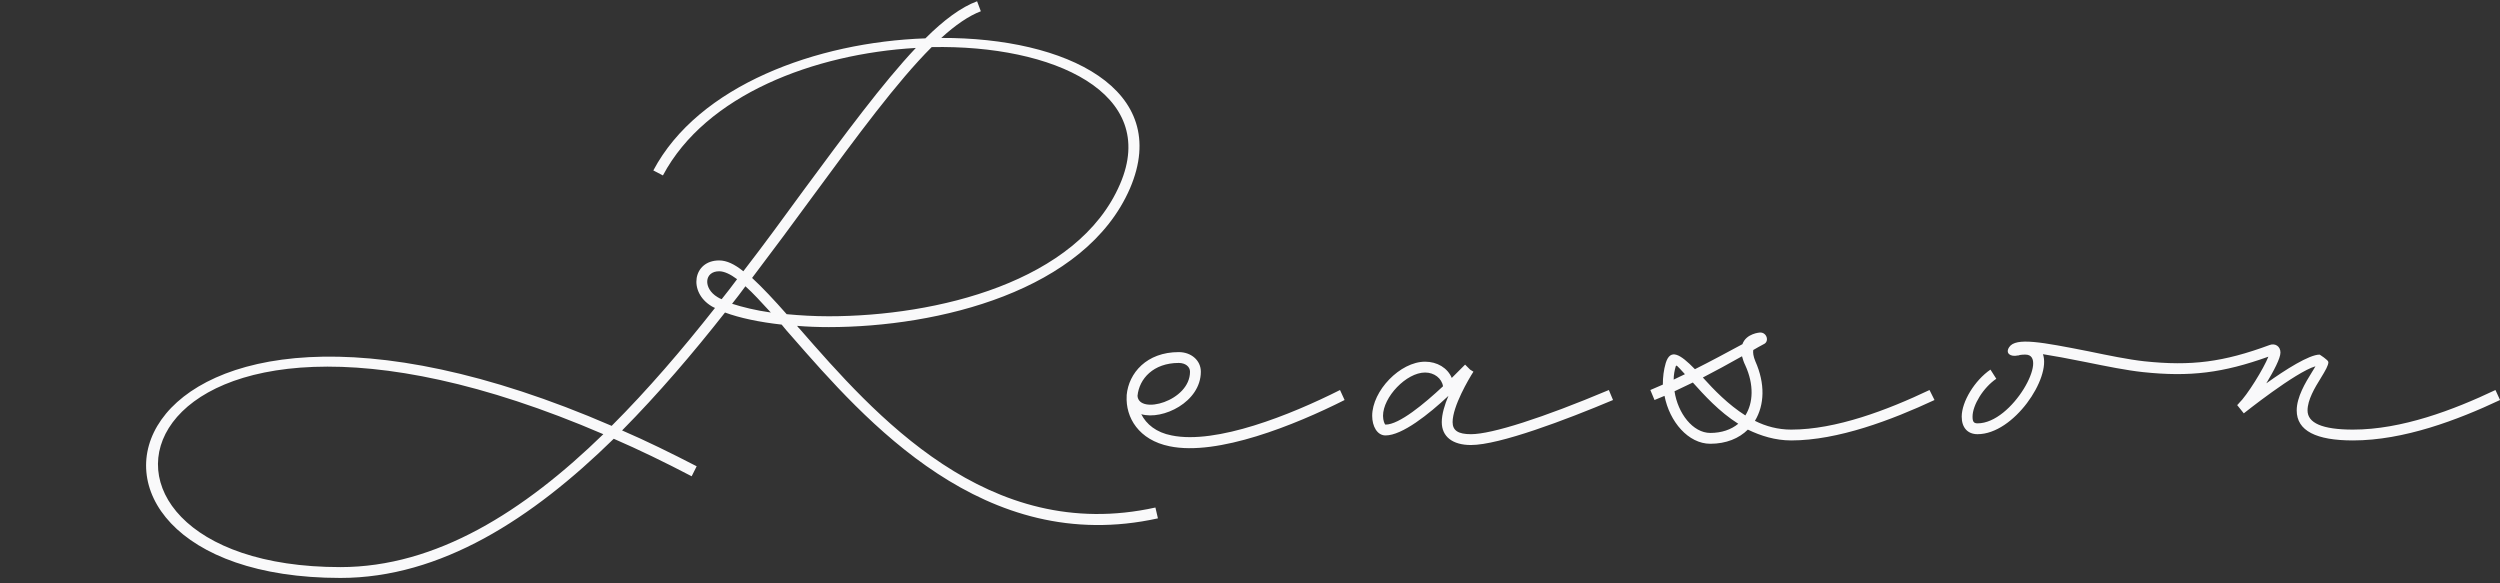 <?xml version="1.0" encoding="UTF-8"?>
<svg xmlns="http://www.w3.org/2000/svg" width="240" height="56" viewBox="0 0 240 56" fill="none">
  <rect x="0" y="0" width="240" height="56" fill="#333333" stroke="none"/>
  <path d="M110.92 48.722L111.16 49.762C94.48 53.442 83.12 40.442 75.96 32.242C75.64 31.882 75.32 31.522 75.04 31.162C72.88 30.922 71 30.522 69.6 30.002C66.52 33.922 63.2 37.802 59.72 41.322C62.04 42.322 64.4 43.482 66.88 44.762L66.4 45.722C63.8 44.362 61.32 43.162 58.92 42.122C51.08 49.802 42.32 55.482 32.68 55.482C0.68 55.482 10.16 19.842 58.72 40.882C62.2 37.402 65.52 33.522 68.64 29.562C68.52 29.522 68.4 29.442 68.32 29.402C66.04 28.042 66.52 25.002 69.04 25.002C69.76 25.002 70.52 25.362 71.36 26.042C73.4 23.402 75.32 20.762 77.16 18.242C81.12 12.882 84.72 8.002 87.92 4.602C78.2 5.162 67.76 9.082 63.64 16.842L62.72 16.362C67.04 8.202 78.4 4.042 88.84 3.682C90.6 1.922 92.28 0.682 93.8 0.122L94.16 1.082C93 1.522 91.72 2.402 90.36 3.642C102.36 3.602 112.56 8.562 108.48 18.082C104.2 27.962 90.04 31.402 79.56 31.402C78.52 31.402 77.48 31.362 76.52 31.282C76.6 31.402 76.68 31.482 76.76 31.562C83.92 39.762 94.84 52.282 110.92 48.722ZM78 18.882C76.16 21.402 74.2 24.042 72.2 26.682C73.2 27.602 74.32 28.802 75.52 30.162C76.8 30.282 78.16 30.362 79.56 30.362C89.88 30.362 103.48 27.082 107.52 17.682C111.32 8.922 101.12 4.282 89.44 4.522C86.12 7.842 82.32 13.002 78 18.882ZM68.88 28.522C69 28.602 69.16 28.682 69.28 28.722C69.8 28.082 70.28 27.442 70.76 26.802C70.12 26.322 69.52 26.042 69.04 26.042C67.6 26.042 67.48 27.682 68.88 28.522ZM70.28 29.162C71.28 29.482 72.56 29.802 74 30.002C73.08 29.002 72.28 28.122 71.56 27.482C71.16 28.042 70.72 28.602 70.28 29.162ZM32.68 54.442C41.88 54.442 50.32 49.082 57.92 41.682C11.36 21.642 2.64 54.442 32.68 54.442ZM128.641 37.442L129.081 38.402C124.321 40.802 116.881 43.802 112.281 42.842C109.321 42.242 108.041 40.082 108.161 38.002V37.922C108.361 35.802 110.081 33.802 113.161 33.802C114.361 33.802 115.281 34.602 115.281 35.682C115.281 38.602 111.601 40.362 109.561 39.762C110.041 40.722 111.001 41.522 112.481 41.802C116.761 42.682 123.881 39.842 128.641 37.442ZM113.161 34.842C110.721 34.842 109.361 36.362 109.201 38.002C109.321 39.842 114.241 38.522 114.241 35.682C114.241 35.202 113.801 34.842 113.161 34.842ZM154.45 37.442L154.85 38.402C150.29 40.322 143.93 42.722 141.21 42.722C139.45 42.722 138.41 41.922 138.41 40.522C138.41 39.762 138.69 38.842 139.05 38.002C137.17 39.762 134.61 41.802 133.01 41.802C132.21 41.802 131.73 40.922 131.73 39.922C131.73 37.522 134.41 34.722 136.81 34.722C137.97 34.722 138.97 35.322 139.37 36.282L140.65 35.002L141.13 35.482L141.45 35.682C141.01 36.362 139.45 39.002 139.45 40.522C139.45 41.322 139.97 41.682 141.21 41.682C143.21 41.682 148.09 40.122 154.45 37.442ZM132.77 39.922C132.77 40.362 132.93 40.762 133.01 40.762C134.33 40.762 136.73 38.762 138.53 37.082C138.41 36.322 137.69 35.762 136.81 35.762C135.01 35.762 132.77 38.122 132.77 39.922ZM185.713 38.402C181.593 40.322 176.433 42.282 171.953 42.282C170.433 42.282 169.033 41.842 167.793 41.242C166.953 42.082 165.713 42.602 164.193 42.602C162.073 42.602 160.273 40.482 159.793 38.002C159.473 38.122 159.153 38.282 158.833 38.402L158.433 37.442C158.833 37.282 159.233 37.082 159.633 36.922C159.633 36.202 159.713 35.522 159.913 34.842C160.353 33.442 161.273 33.962 162.713 35.442C164.233 34.682 165.713 33.882 167.273 33.042C167.633 32.002 168.953 31.922 168.953 31.922H168.993C169.633 31.922 169.873 32.802 169.313 33.042C168.953 33.242 168.633 33.402 168.313 33.602C168.273 33.842 168.313 34.202 168.513 34.682C169.473 36.842 169.393 38.882 168.473 40.402C169.513 40.922 170.673 41.242 171.953 41.242C176.273 41.242 181.193 39.362 185.233 37.442L185.713 38.402ZM167.553 35.082C167.393 34.762 167.313 34.482 167.233 34.202C165.953 34.922 164.713 35.602 163.473 36.242C164.553 37.442 165.913 38.842 167.553 39.882C168.313 38.682 168.393 36.922 167.553 35.082ZM160.873 35.162C160.753 35.562 160.673 36.002 160.673 36.442C161.033 36.282 161.393 36.082 161.753 35.922C160.913 35.002 160.953 35.042 160.873 35.162ZM164.193 41.562C165.273 41.562 166.193 41.242 166.873 40.682C165.033 39.522 163.593 37.922 162.513 36.722L160.753 37.562C161.073 39.682 162.513 41.562 164.193 41.562ZM239.564 37.442L240.004 38.402C235.924 40.322 230.764 42.282 225.884 42.282C222.364 42.282 220.484 41.362 220.484 39.402C220.484 38.122 221.324 36.722 221.924 35.762C222.084 35.482 222.204 35.322 222.284 35.162C220.364 35.722 215.404 39.682 215.404 39.682L214.764 38.882C214.764 38.882 214.844 38.842 214.924 38.722C215.724 37.962 217.324 35.362 217.764 34.242C213.404 35.802 210.244 36.202 205.724 35.722C204.204 35.562 202.204 35.162 200.244 34.762C198.484 34.402 197.124 34.162 196.124 34.002C196.924 36.282 193.324 41.682 189.844 41.682C188.884 41.682 188.324 41.042 188.324 40.002C188.324 38.562 189.564 36.522 191.084 35.482L191.644 36.362C190.404 37.202 189.364 38.882 189.364 40.002C189.364 40.482 189.484 40.642 189.844 40.642C193.204 40.642 196.764 34.042 194.444 34.042C194.284 34.042 194.084 34.042 193.884 34.082C193.844 34.122 193.804 34.122 193.724 34.122C193.004 34.282 192.484 33.922 192.884 33.322C193.524 32.362 196.004 32.842 200.484 33.722C202.404 34.122 204.364 34.522 205.844 34.682C210.364 35.162 213.444 34.762 217.884 33.122C218.404 32.922 218.924 33.242 218.924 33.842C218.924 34.402 218.284 35.602 217.564 36.802C219.404 35.482 221.684 34.042 222.684 34.042C222.684 34.042 223.524 34.562 223.524 34.762C223.524 35.082 223.244 35.562 222.804 36.282C222.204 37.242 221.524 38.402 221.524 39.402C221.524 40.602 222.924 41.242 225.884 41.242C230.564 41.242 235.524 39.362 239.564 37.442ZM218.244 34.082H218.204H218.244Z" fill="#F9F9FA"></path>
</svg>

